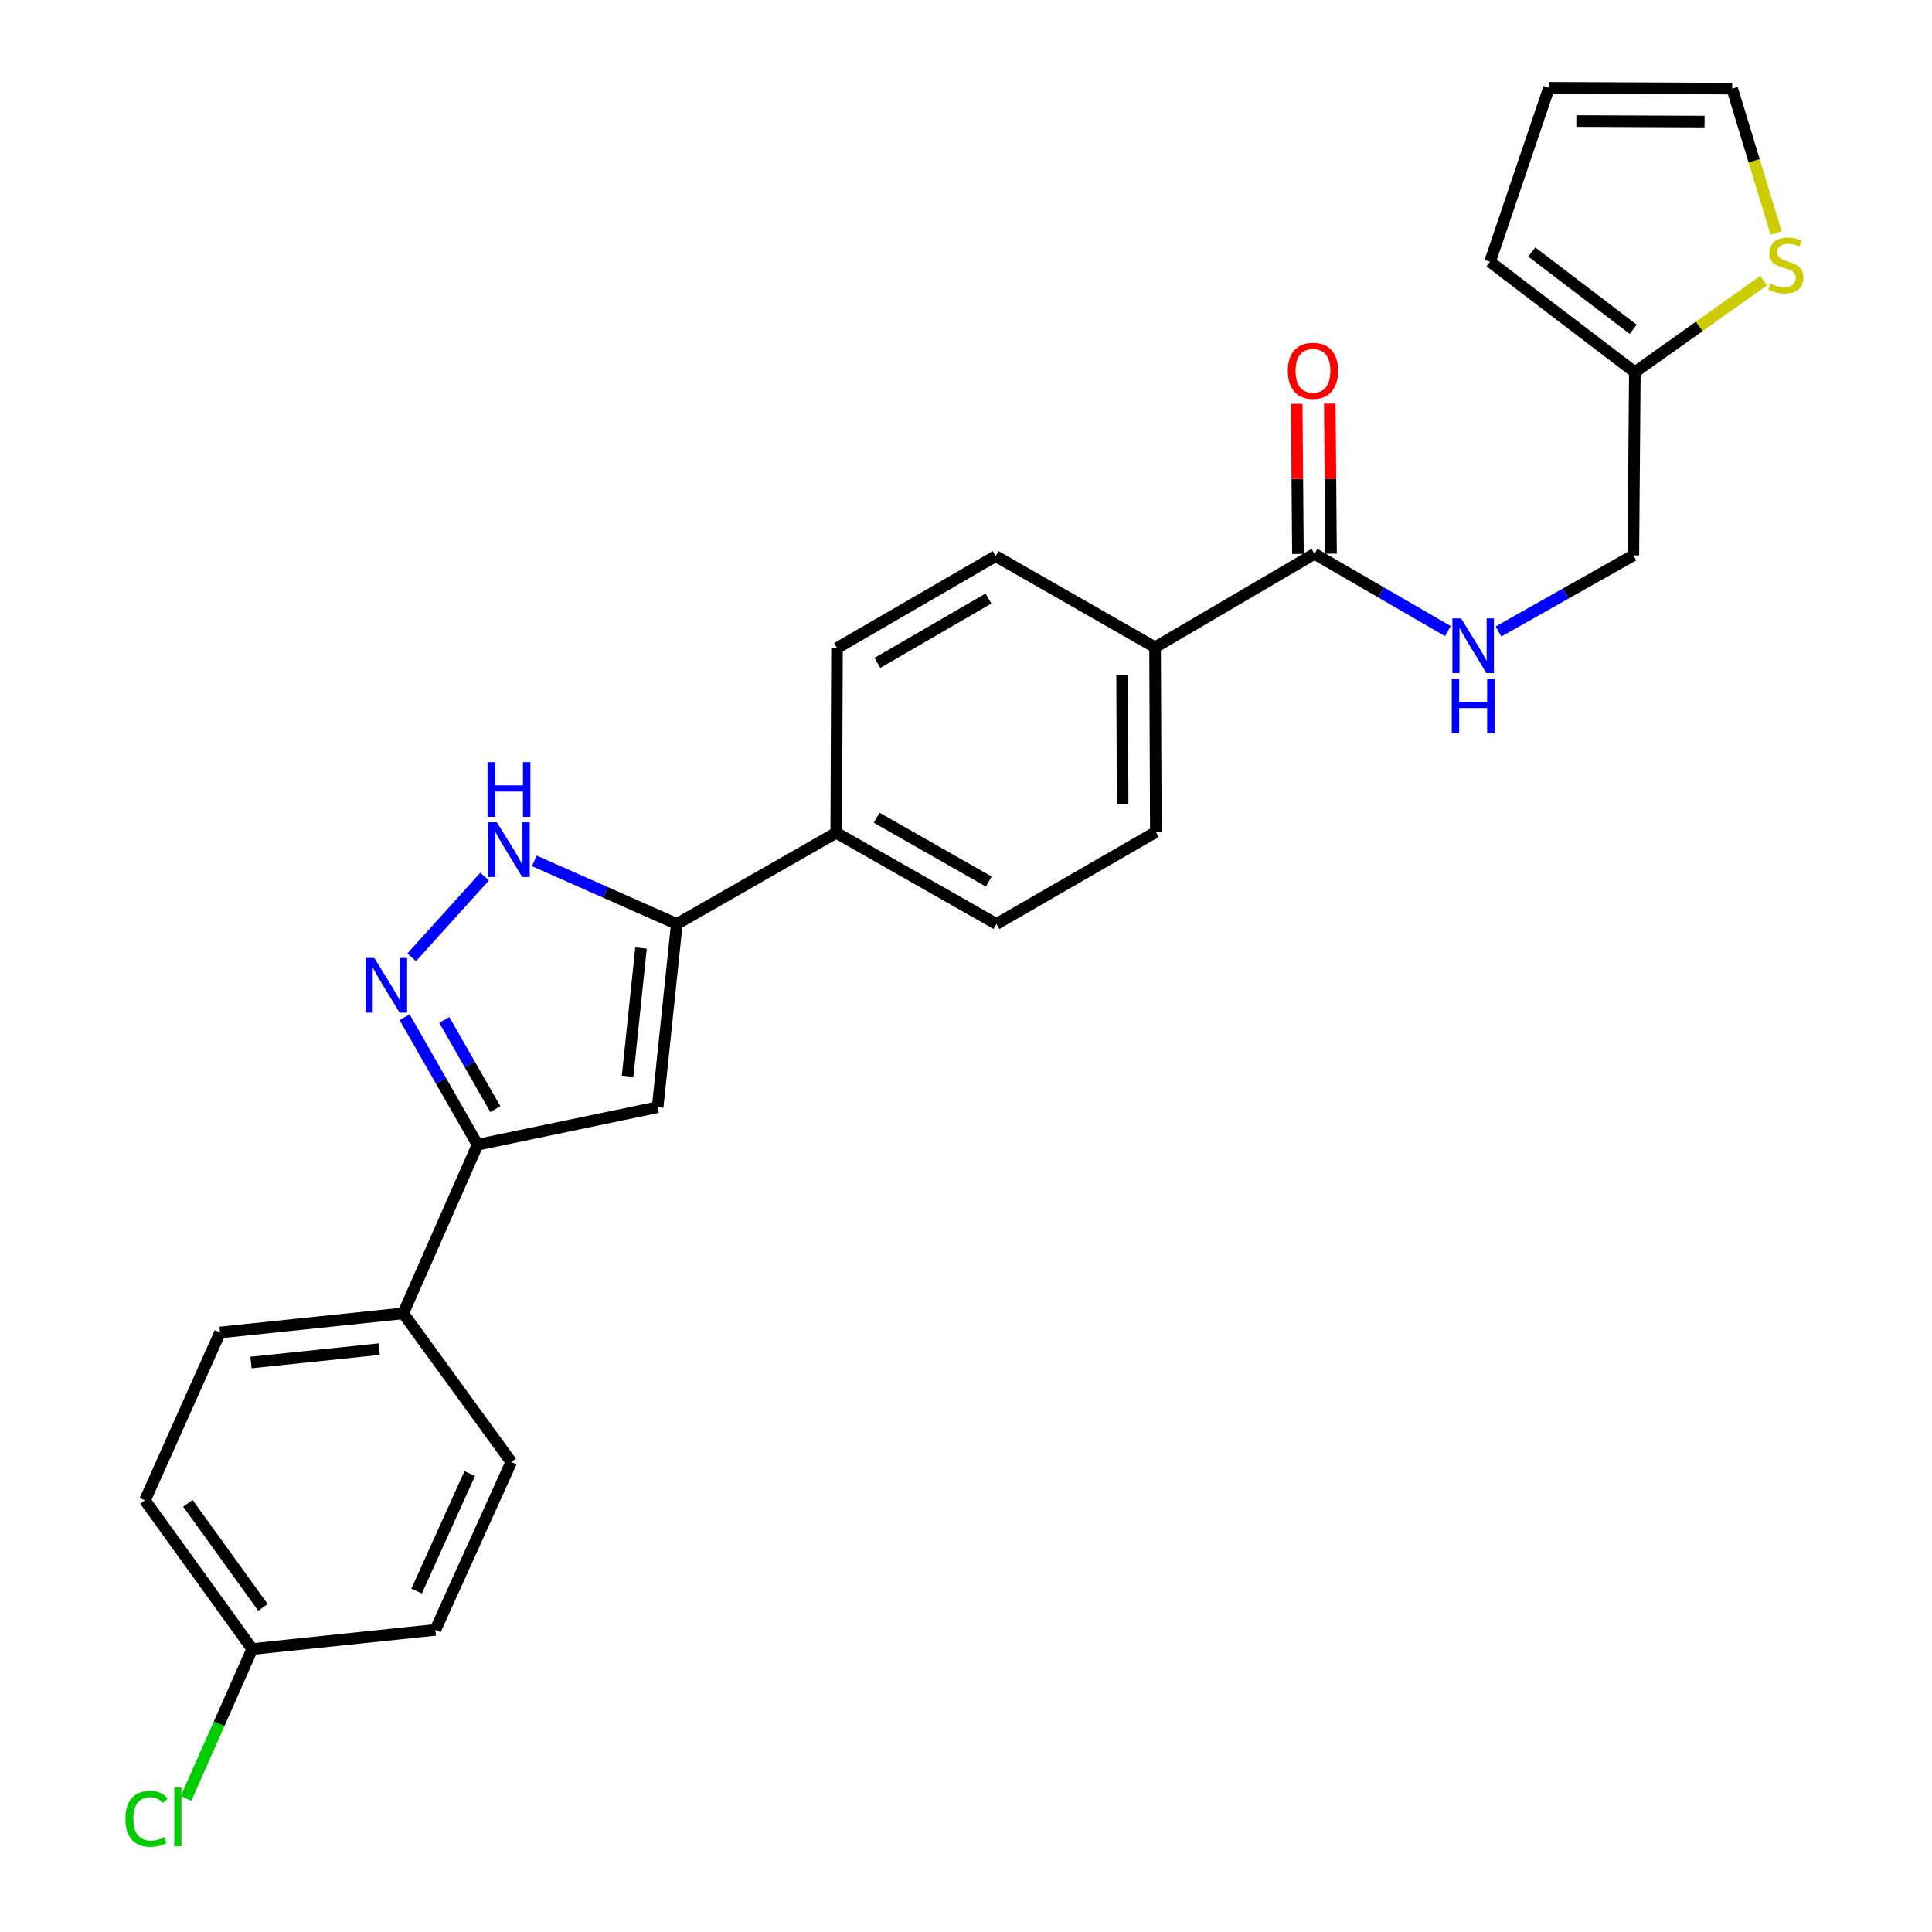 <?xml version='1.0' encoding='iso-8859-1'?>
<svg version='1.1' baseProfile='full'
              xmlns='http://www.w3.org/2000/svg'
                      xmlns:rdkit='http://www.rdkit.org/xml'
                      xmlns:xlink='http://www.w3.org/1999/xlink'
                  xml:space='preserve'
width='1000px' height='1000px' viewBox='0 0 1000 1000'>
<!-- END OF HEADER -->
<rect style='opacity:1.0;fill:#FFFFFF;stroke:none' width='1000' height='1000' x='0' y='0'> </rect>
<path class='bond-2' d='M 213.084,495.5 L 250.829,453.743' style='fill:none;fill-rule:evenodd;stroke:#0000FF;stroke-width:6px;stroke-linecap:butt;stroke-linejoin:miter;stroke-opacity:1' />
<path class='bond-3' d='M 209.44,526.536 L 228.312,559.517' style='fill:none;fill-rule:evenodd;stroke:#0000FF;stroke-width:6px;stroke-linecap:butt;stroke-linejoin:miter;stroke-opacity:1' />
<path class='bond-3' d='M 228.312,559.517 L 247.184,592.498' style='fill:none;fill-rule:evenodd;stroke:#000000;stroke-width:6px;stroke-linecap:butt;stroke-linejoin:miter;stroke-opacity:1' />
<path class='bond-3' d='M 229.968,527.923 L 243.178,551.01' style='fill:none;fill-rule:evenodd;stroke:#0000FF;stroke-width:6px;stroke-linecap:butt;stroke-linejoin:miter;stroke-opacity:1' />
<path class='bond-3' d='M 243.178,551.01 L 256.389,574.097' style='fill:none;fill-rule:evenodd;stroke:#000000;stroke-width:6px;stroke-linecap:butt;stroke-linejoin:miter;stroke-opacity:1' />
<path class='bond-0' d='M 340.398,573.077 L 247.184,592.498' style='fill:none;fill-rule:evenodd;stroke:#000000;stroke-width:6px;stroke-linecap:butt;stroke-linejoin:miter;stroke-opacity:1' />
<path class='bond-26' d='M 340.398,573.077 L 350.313,478.256' style='fill:none;fill-rule:evenodd;stroke:#000000;stroke-width:6px;stroke-linecap:butt;stroke-linejoin:miter;stroke-opacity:1' />
<path class='bond-26' d='M 324.85,557.073 L 331.791,490.698' style='fill:none;fill-rule:evenodd;stroke:#000000;stroke-width:6px;stroke-linecap:butt;stroke-linejoin:miter;stroke-opacity:1' />
<path class='bond-1' d='M 350.313,478.256 L 313.437,461.924' style='fill:none;fill-rule:evenodd;stroke:#000000;stroke-width:6px;stroke-linecap:butt;stroke-linejoin:miter;stroke-opacity:1' />
<path class='bond-1' d='M 313.437,461.924 L 276.561,445.593' style='fill:none;fill-rule:evenodd;stroke:#0000FF;stroke-width:6px;stroke-linecap:butt;stroke-linejoin:miter;stroke-opacity:1' />
<path class='bond-8' d='M 350.313,478.256 L 432.831,431.049' style='fill:none;fill-rule:evenodd;stroke:#000000;stroke-width:6px;stroke-linecap:butt;stroke-linejoin:miter;stroke-opacity:1' />
<path class='bond-9' d='M 247.184,592.498 L 208.704,679.793' style='fill:none;fill-rule:evenodd;stroke:#000000;stroke-width:6px;stroke-linecap:butt;stroke-linejoin:miter;stroke-opacity:1' />
<path class='bond-4' d='M 680.376,286.652 L 597.867,335.048' style='fill:none;fill-rule:evenodd;stroke:#000000;stroke-width:6px;stroke-linecap:butt;stroke-linejoin:miter;stroke-opacity:1' />
<path class='bond-5' d='M 680.376,286.652 L 714.883,306.651' style='fill:none;fill-rule:evenodd;stroke:#000000;stroke-width:6px;stroke-linecap:butt;stroke-linejoin:miter;stroke-opacity:1' />
<path class='bond-5' d='M 714.883,306.651 L 749.39,326.649' style='fill:none;fill-rule:evenodd;stroke:#0000FF;stroke-width:6px;stroke-linecap:butt;stroke-linejoin:miter;stroke-opacity:1' />
<path class='bond-12' d='M 688.939,286.582 L 688.62,247.741' style='fill:none;fill-rule:evenodd;stroke:#000000;stroke-width:6px;stroke-linecap:butt;stroke-linejoin:miter;stroke-opacity:1' />
<path class='bond-12' d='M 688.62,247.741 L 688.3,208.9' style='fill:none;fill-rule:evenodd;stroke:#FF0000;stroke-width:6px;stroke-linecap:butt;stroke-linejoin:miter;stroke-opacity:1' />
<path class='bond-12' d='M 671.812,286.723 L 671.492,247.882' style='fill:none;fill-rule:evenodd;stroke:#000000;stroke-width:6px;stroke-linecap:butt;stroke-linejoin:miter;stroke-opacity:1' />
<path class='bond-12' d='M 671.492,247.882 L 671.173,209.041' style='fill:none;fill-rule:evenodd;stroke:#FF0000;stroke-width:6px;stroke-linecap:butt;stroke-linejoin:miter;stroke-opacity:1' />
<path class='bond-19' d='M 775.624,326.843 L 810.518,307.147' style='fill:none;fill-rule:evenodd;stroke:#0000FF;stroke-width:6px;stroke-linecap:butt;stroke-linejoin:miter;stroke-opacity:1' />
<path class='bond-19' d='M 810.518,307.147 L 845.412,287.452' style='fill:none;fill-rule:evenodd;stroke:#000000;stroke-width:6px;stroke-linecap:butt;stroke-linejoin:miter;stroke-opacity:1' />
<path class='bond-6' d='M 912.856,145.255 L 879.524,168.948' style='fill:none;fill-rule:evenodd;stroke:#CCCC00;stroke-width:6px;stroke-linecap:butt;stroke-linejoin:miter;stroke-opacity:1' />
<path class='bond-6' d='M 879.524,168.948 L 846.192,192.64' style='fill:none;fill-rule:evenodd;stroke:#000000;stroke-width:6px;stroke-linecap:butt;stroke-linejoin:miter;stroke-opacity:1' />
<path class='bond-11' d='M 919.312,120.594 L 907.944,83.229' style='fill:none;fill-rule:evenodd;stroke:#CCCC00;stroke-width:6px;stroke-linecap:butt;stroke-linejoin:miter;stroke-opacity:1' />
<path class='bond-11' d='M 907.944,83.229 L 896.576,45.864' style='fill:none;fill-rule:evenodd;stroke:#000000;stroke-width:6px;stroke-linecap:butt;stroke-linejoin:miter;stroke-opacity:1' />
<path class='bond-7' d='M 846.192,192.64 L 845.412,287.452' style='fill:none;fill-rule:evenodd;stroke:#000000;stroke-width:6px;stroke-linecap:butt;stroke-linejoin:miter;stroke-opacity:1' />
<path class='bond-13' d='M 846.192,192.64 L 771.229,135.499' style='fill:none;fill-rule:evenodd;stroke:#000000;stroke-width:6px;stroke-linecap:butt;stroke-linejoin:miter;stroke-opacity:1' />
<path class='bond-13' d='M 845.331,170.447 L 792.857,130.449' style='fill:none;fill-rule:evenodd;stroke:#000000;stroke-width:6px;stroke-linecap:butt;stroke-linejoin:miter;stroke-opacity:1' />
<path class='bond-15' d='M 432.831,431.049 L 515.749,478.256' style='fill:none;fill-rule:evenodd;stroke:#000000;stroke-width:6px;stroke-linecap:butt;stroke-linejoin:miter;stroke-opacity:1' />
<path class='bond-15' d='M 453.743,423.246 L 511.785,456.29' style='fill:none;fill-rule:evenodd;stroke:#000000;stroke-width:6px;stroke-linecap:butt;stroke-linejoin:miter;stroke-opacity:1' />
<path class='bond-16' d='M 432.831,431.049 L 433.231,335.438' style='fill:none;fill-rule:evenodd;stroke:#000000;stroke-width:6px;stroke-linecap:butt;stroke-linejoin:miter;stroke-opacity:1' />
<path class='bond-20' d='M 208.704,679.793 L 113.892,689.699' style='fill:none;fill-rule:evenodd;stroke:#000000;stroke-width:6px;stroke-linecap:butt;stroke-linejoin:miter;stroke-opacity:1' />
<path class='bond-20' d='M 196.262,698.314 L 129.893,705.248' style='fill:none;fill-rule:evenodd;stroke:#000000;stroke-width:6px;stroke-linecap:butt;stroke-linejoin:miter;stroke-opacity:1' />
<path class='bond-21' d='M 208.704,679.793 L 264.636,756.745' style='fill:none;fill-rule:evenodd;stroke:#000000;stroke-width:6px;stroke-linecap:butt;stroke-linejoin:miter;stroke-opacity:1' />
<path class='bond-10' d='M 597.867,335.048 L 598.267,430.65' style='fill:none;fill-rule:evenodd;stroke:#000000;stroke-width:6px;stroke-linecap:butt;stroke-linejoin:miter;stroke-opacity:1' />
<path class='bond-10' d='M 580.799,349.46 L 581.079,416.381' style='fill:none;fill-rule:evenodd;stroke:#000000;stroke-width:6px;stroke-linecap:butt;stroke-linejoin:miter;stroke-opacity:1' />
<path class='bond-28' d='M 597.867,335.048 L 515.349,287.842' style='fill:none;fill-rule:evenodd;stroke:#000000;stroke-width:6px;stroke-linecap:butt;stroke-linejoin:miter;stroke-opacity:1' />
<path class='bond-29' d='M 896.576,45.864 L 801.755,45.455' style='fill:none;fill-rule:evenodd;stroke:#000000;stroke-width:6px;stroke-linecap:butt;stroke-linejoin:miter;stroke-opacity:1' />
<path class='bond-29' d='M 882.279,62.93 L 815.904,62.644' style='fill:none;fill-rule:evenodd;stroke:#000000;stroke-width:6px;stroke-linecap:butt;stroke-linejoin:miter;stroke-opacity:1' />
<path class='bond-14' d='M 771.229,135.499 L 801.755,45.455' style='fill:none;fill-rule:evenodd;stroke:#000000;stroke-width:6px;stroke-linecap:butt;stroke-linejoin:miter;stroke-opacity:1' />
<path class='bond-17' d='M 515.749,478.256 L 598.267,430.65' style='fill:none;fill-rule:evenodd;stroke:#000000;stroke-width:6px;stroke-linecap:butt;stroke-linejoin:miter;stroke-opacity:1' />
<path class='bond-18' d='M 433.231,335.438 L 515.349,287.842' style='fill:none;fill-rule:evenodd;stroke:#000000;stroke-width:6px;stroke-linecap:butt;stroke-linejoin:miter;stroke-opacity:1' />
<path class='bond-18' d='M 454.137,343.117 L 511.62,309.8' style='fill:none;fill-rule:evenodd;stroke:#000000;stroke-width:6px;stroke-linecap:butt;stroke-linejoin:miter;stroke-opacity:1' />
<path class='bond-24' d='M 113.892,689.699 L 75.021,776.584' style='fill:none;fill-rule:evenodd;stroke:#000000;stroke-width:6px;stroke-linecap:butt;stroke-linejoin:miter;stroke-opacity:1' />
<path class='bond-23' d='M 264.636,756.745 L 225.356,843.621' style='fill:none;fill-rule:evenodd;stroke:#000000;stroke-width:6px;stroke-linecap:butt;stroke-linejoin:miter;stroke-opacity:1' />
<path class='bond-23' d='M 243.137,762.72 L 215.641,823.533' style='fill:none;fill-rule:evenodd;stroke:#000000;stroke-width:6px;stroke-linecap:butt;stroke-linejoin:miter;stroke-opacity:1' />
<path class='bond-22' d='M 130.534,853.536 L 225.356,843.621' style='fill:none;fill-rule:evenodd;stroke:#000000;stroke-width:6px;stroke-linecap:butt;stroke-linejoin:miter;stroke-opacity:1' />
<path class='bond-25' d='M 130.534,853.536 L 113.407,892.218' style='fill:none;fill-rule:evenodd;stroke:#000000;stroke-width:6px;stroke-linecap:butt;stroke-linejoin:miter;stroke-opacity:1' />
<path class='bond-25' d='M 113.407,892.218 L 96.279,930.901' style='fill:none;fill-rule:evenodd;stroke:#00CC00;stroke-width:6px;stroke-linecap:butt;stroke-linejoin:miter;stroke-opacity:1' />
<path class='bond-27' d='M 130.534,853.536 L 75.021,776.584' style='fill:none;fill-rule:evenodd;stroke:#000000;stroke-width:6px;stroke-linecap:butt;stroke-linejoin:miter;stroke-opacity:1' />
<path class='bond-27' d='M 136.098,831.972 L 97.239,778.106' style='fill:none;fill-rule:evenodd;stroke:#000000;stroke-width:6px;stroke-linecap:butt;stroke-linejoin:miter;stroke-opacity:1' />
<path  class='atom-0' d='M 193.718 495.839
L 202.998 510.839
Q 203.918 512.319, 205.398 514.999
Q 206.878 517.679, 206.958 517.839
L 206.958 495.839
L 210.718 495.839
L 210.718 524.159
L 206.838 524.159
L 196.878 507.759
Q 195.718 505.839, 194.478 503.639
Q 193.278 501.439, 192.918 500.759
L 192.918 524.159
L 189.238 524.159
L 189.238 495.839
L 193.718 495.839
' fill='#0000FF'/>
<path  class='atom-3' d='M 257.186 425.625
L 266.466 440.625
Q 267.386 442.105, 268.866 444.785
Q 270.346 447.465, 270.426 447.625
L 270.426 425.625
L 274.186 425.625
L 274.186 453.945
L 270.306 453.945
L 260.346 437.545
Q 259.186 435.625, 257.946 433.425
Q 256.746 431.225, 256.386 430.545
L 256.386 453.945
L 252.706 453.945
L 252.706 425.625
L 257.186 425.625
' fill='#0000FF'/>
<path  class='atom-3' d='M 252.366 394.473
L 256.206 394.473
L 256.206 406.513
L 270.686 406.513
L 270.686 394.473
L 274.526 394.473
L 274.526 422.793
L 270.686 422.793
L 270.686 409.713
L 256.206 409.713
L 256.206 422.793
L 252.366 422.793
L 252.366 394.473
' fill='#0000FF'/>
<path  class='atom-6' d='M 756.243 320.089
L 765.523 335.089
Q 766.443 336.569, 767.923 339.249
Q 769.403 341.929, 769.483 342.089
L 769.483 320.089
L 773.243 320.089
L 773.243 348.409
L 769.363 348.409
L 759.403 332.009
Q 758.243 330.089, 757.003 327.889
Q 755.803 325.689, 755.443 325.009
L 755.443 348.409
L 751.763 348.409
L 751.763 320.089
L 756.243 320.089
' fill='#0000FF'/>
<path  class='atom-6' d='M 751.423 351.241
L 755.263 351.241
L 755.263 363.281
L 769.743 363.281
L 769.743 351.241
L 773.583 351.241
L 773.583 379.561
L 769.743 379.561
L 769.743 366.481
L 755.263 366.481
L 755.263 379.561
L 751.423 379.561
L 751.423 351.241
' fill='#0000FF'/>
<path  class='atom-7' d='M 916.333 146.818
Q 916.653 146.938, 917.973 147.498
Q 919.293 148.058, 920.733 148.418
Q 922.213 148.738, 923.653 148.738
Q 926.333 148.738, 927.893 147.458
Q 929.453 146.138, 929.453 143.858
Q 929.453 142.298, 928.653 141.338
Q 927.893 140.378, 926.693 139.858
Q 925.493 139.338, 923.493 138.738
Q 920.973 137.978, 919.453 137.258
Q 917.973 136.538, 916.893 135.018
Q 915.853 133.498, 915.853 130.938
Q 915.853 127.378, 918.253 125.178
Q 920.693 122.978, 925.493 122.978
Q 928.773 122.978, 932.493 124.538
L 931.573 127.618
Q 928.173 126.218, 925.613 126.218
Q 922.853 126.218, 921.333 127.378
Q 919.813 128.498, 919.853 130.458
Q 919.853 131.978, 920.613 132.898
Q 921.413 133.818, 922.533 134.338
Q 923.693 134.858, 925.613 135.458
Q 928.173 136.258, 929.693 137.058
Q 931.213 137.858, 932.293 139.498
Q 933.413 141.098, 933.413 143.858
Q 933.413 147.778, 930.773 149.898
Q 928.173 151.978, 923.813 151.978
Q 921.293 151.978, 919.373 151.418
Q 917.493 150.898, 915.253 149.978
L 916.333 146.818
' fill='#CCCC00'/>
<path  class='atom-13' d='M 666.595 191.92
Q 666.595 185.12, 669.955 181.32
Q 673.315 177.52, 679.595 177.52
Q 685.875 177.52, 689.235 181.32
Q 692.595 185.12, 692.595 191.92
Q 692.595 198.8, 689.195 202.72
Q 685.795 206.6, 679.595 206.6
Q 673.355 206.6, 669.955 202.72
Q 666.595 198.84, 666.595 191.92
M 679.595 203.4
Q 683.915 203.4, 686.235 200.52
Q 688.595 197.6, 688.595 191.92
Q 688.595 186.36, 686.235 183.56
Q 683.915 180.72, 679.595 180.72
Q 675.275 180.72, 672.915 183.52
Q 670.595 186.32, 670.595 191.92
Q 670.595 197.64, 672.915 200.52
Q 675.275 203.4, 679.595 203.4
' fill='#FF0000'/>
<path  class='atom-26' d='M 64.943 941.402
Q 64.943 934.362, 68.223 930.682
Q 71.543 926.962, 77.823 926.962
Q 83.663 926.962, 86.783 931.082
L 84.143 933.242
Q 81.863 930.242, 77.823 930.242
Q 73.543 930.242, 71.263 933.122
Q 69.023 935.962, 69.023 941.402
Q 69.023 947.002, 71.343 949.882
Q 73.703 952.762, 78.263 952.762
Q 81.383 952.762, 85.023 950.882
L 86.143 953.882
Q 84.663 954.842, 82.423 955.402
Q 80.183 955.962, 77.703 955.962
Q 71.543 955.962, 68.223 952.202
Q 64.943 948.442, 64.943 941.402
' fill='#00CC00'/>
<path  class='atom-26' d='M 90.223 925.242
L 93.903 925.242
L 93.903 955.602
L 90.223 955.602
L 90.223 925.242
' fill='#00CC00'/>
</svg>
